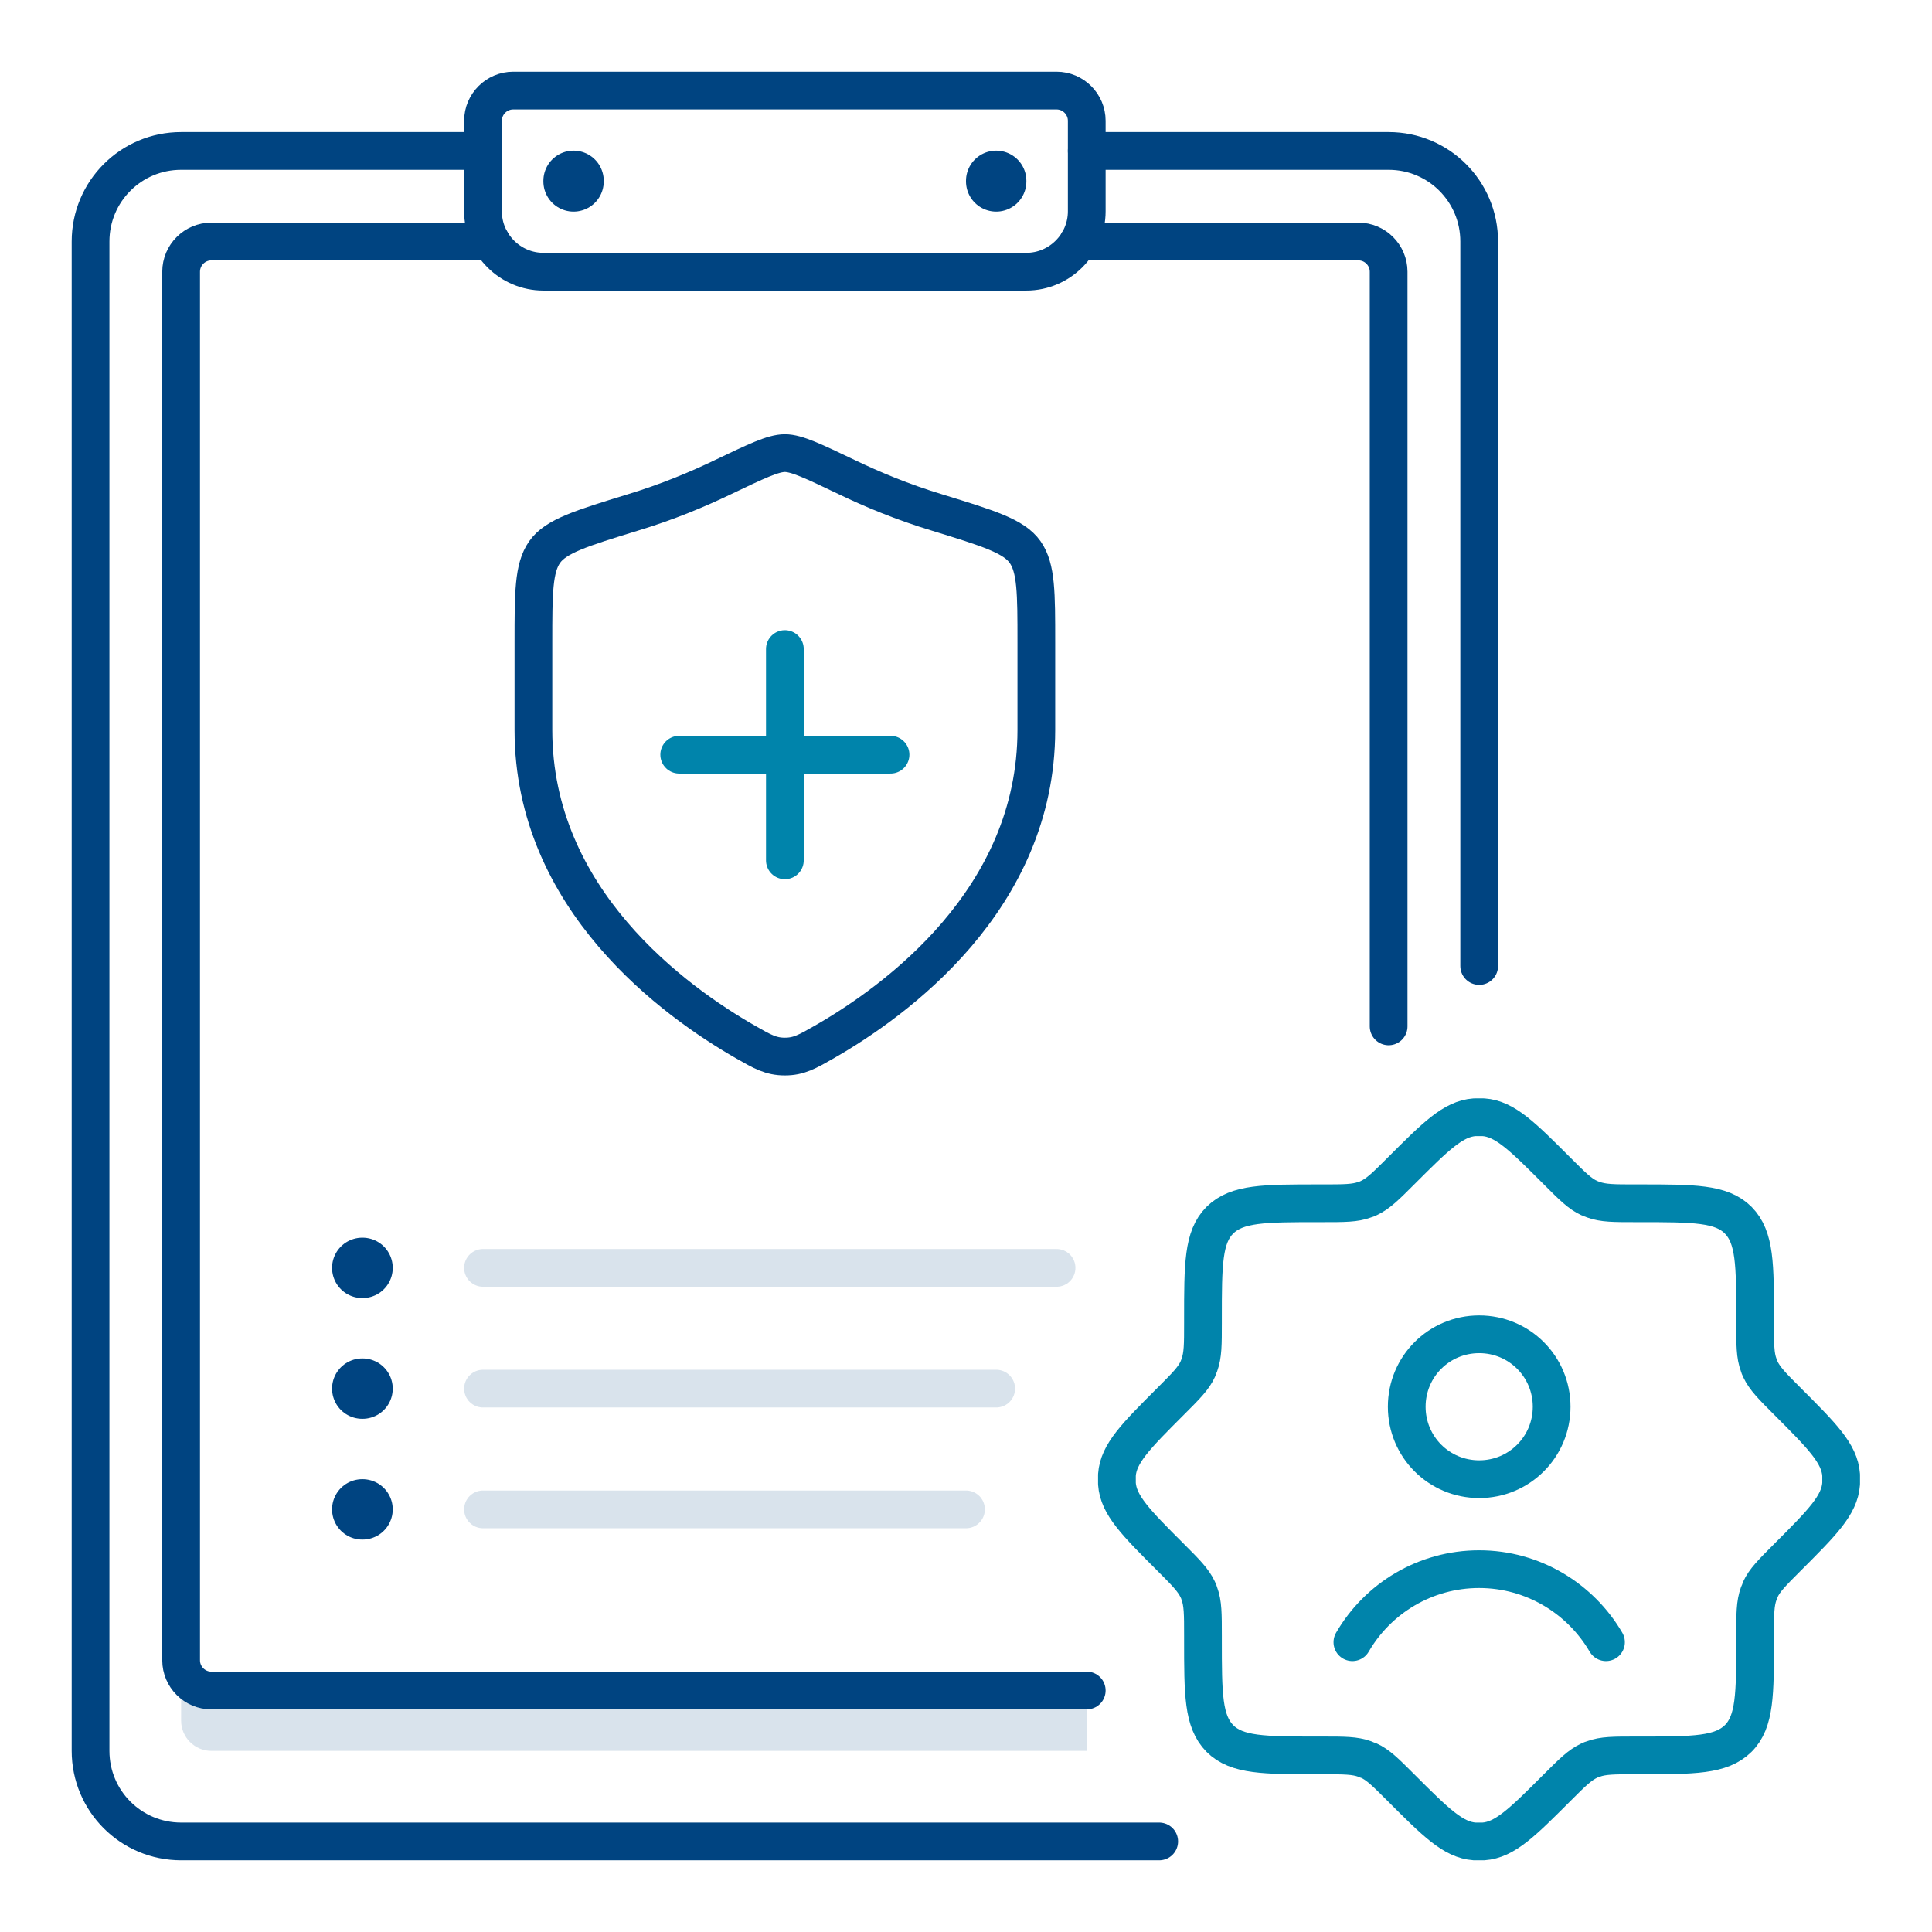 <?xml version="1.0" encoding="UTF-8"?> <svg xmlns="http://www.w3.org/2000/svg" width="64" height="64" viewBox="0 0 64 64" fill="none"><g opacity="0.15"><path d="M6 56H36V58H7C6.45 58 6 57.55 6 57V56Z" fill="#004481"></path><path d="M16 42H35" stroke="#004481" stroke-width="1.25" stroke-linecap="round" stroke-linejoin="round"></path><path d="M16 46H33" stroke="#004481" stroke-width="1.25" stroke-linecap="round" stroke-linejoin="round"></path><path d="M16 50H32" stroke="#004481" stroke-width="1.25" stroke-linecap="round" stroke-linejoin="round"></path></g><path d="M12 42H12.01" stroke="#004481" stroke-width="2" stroke-linecap="round" stroke-linejoin="round"></path><path d="M12 46H12.01" stroke="#004481" stroke-width="2" stroke-linecap="round" stroke-linejoin="round"></path><path d="M12 50H12.01" stroke="#004481" stroke-width="2" stroke-linecap="round" stroke-linejoin="round"></path><path d="M38.4 61H6C4.34 61 3 59.66 3 58V8C3 6.34 4.34 5 6 5H16" stroke="#004481" stroke-width="1.25" stroke-linecap="round" stroke-linejoin="round"></path><path d="M36 5H46C47.66 5 49 6.34 49 8V32" stroke="#004481" stroke-width="1.25" stroke-linecap="round" stroke-linejoin="round"></path><path d="M36 56H7C6.45 56 6 55.55 6 55V9C6 8.45 6.45 8 7 8H16.27" stroke="#004481" stroke-width="1.25" stroke-linecap="round" stroke-linejoin="round"></path><path d="M35.73 8H45C45.55 8 46 8.45 46 9V34" stroke="#004481" stroke-width="1.25" stroke-linecap="round" stroke-linejoin="round"></path><path d="M17 3H35C35.55 3 36 3.45 36 4V7C36 8.1 35.1 9 34 9H18C16.9 9 16 8.1 16 7V4C16 3.45 16.45 3 17 3Z" stroke="#004481" stroke-width="1.25" stroke-linecap="round" stroke-linejoin="round"></path><path d="M19 6.01V5.99" stroke="#004481" stroke-width="2" stroke-linecap="round" stroke-linejoin="round"></path><path d="M33 6.01V5.99" stroke="#004481" stroke-width="2" stroke-linecap="round" stroke-linejoin="round"></path><path d="M54.17 39.86C53.46 39.86 53.11 39.86 52.78 39.74C52.74 39.72 52.69 39.71 52.65 39.69C52.34 39.55 52.09 39.3 51.58 38.79C50.43 37.64 49.85 37.06 49.14 37.01C49.04 37.01 48.95 37.01 48.85 37.01C48.14 37.06 47.56 37.64 46.41 38.79C45.91 39.29 45.66 39.54 45.34 39.69C45.3 39.71 45.25 39.73 45.21 39.74C44.89 39.86 44.53 39.86 43.82 39.86H43.69C41.88 39.86 40.98 39.86 40.41 40.42C39.85 40.98 39.85 41.89 39.85 43.7V43.83C39.85 44.54 39.85 44.89 39.73 45.22C39.71 45.26 39.7 45.31 39.68 45.35C39.54 45.66 39.29 45.91 38.78 46.42C37.63 47.57 37.05 48.15 37 48.86C37 48.96 37 49.05 37 49.15C37.05 49.86 37.63 50.44 38.78 51.59C39.28 52.09 39.53 52.34 39.68 52.66C39.7 52.7 39.72 52.75 39.73 52.79C39.85 53.11 39.85 53.47 39.85 54.18V54.31C39.85 56.12 39.85 57.02 40.41 57.59C40.97 58.15 41.88 58.15 43.69 58.15H43.82C44.53 58.15 44.88 58.15 45.21 58.27C45.25 58.29 45.3 58.31 45.34 58.32C45.65 58.46 45.9 58.71 46.41 59.22C47.56 60.37 48.14 60.95 48.85 61C48.95 61 49.04 61 49.14 61C49.85 60.95 50.43 60.37 51.58 59.22C52.08 58.72 52.33 58.47 52.65 58.32C52.69 58.3 52.74 58.28 52.78 58.27C53.1 58.15 53.46 58.15 54.17 58.15H54.3C56.11 58.15 57.01 58.15 57.58 57.59C58.14 57.03 58.14 56.12 58.14 54.31V54.18C58.14 53.47 58.14 53.12 58.26 52.79C58.28 52.75 58.3 52.7 58.31 52.66C58.45 52.35 58.7 52.1 59.21 51.59C60.36 50.44 60.94 49.86 60.99 49.15C60.99 49.05 60.99 48.96 60.99 48.86C60.94 48.15 60.36 47.57 59.21 46.42C58.71 45.92 58.46 45.67 58.31 45.35C58.29 45.31 58.27 45.26 58.26 45.22C58.14 44.9 58.14 44.54 58.14 43.83V43.7C58.14 41.89 58.14 40.99 57.58 40.42C57.02 39.86 56.11 39.86 54.3 39.86H54.17Z" stroke="#0084AB" stroke-width="1.25" stroke-linecap="round" stroke-linejoin="round"></path><path d="M44.8 54.4C45.64 52.95 47.21 51.98 49 51.98C50.79 51.98 52.36 52.96 53.2 54.4M51.4 46.6C51.4 47.93 50.33 49 49 49C47.67 49 46.6 47.93 46.6 46.6C46.6 45.27 47.67 44.2 49 44.2C50.33 44.2 51.4 45.27 51.4 46.6Z" stroke="#0084AB" stroke-width="1.25" stroke-linecap="round" stroke-linejoin="round"></path><path d="M34.33 24.18V21.28C34.33 19.64 34.33 18.82 33.96 18.29C33.59 17.76 32.74 17.5 31.05 16.98C29.89 16.63 28.87 16.2 28.06 15.81C26.95 15.28 26.39 15.01 26 15.01C25.61 15.01 25.05 15.28 23.94 15.81C23.13 16.2 22.11 16.63 20.95 16.98C19.26 17.5 18.41 17.76 18.04 18.29C17.67 18.82 17.67 19.65 17.67 21.28V24.18C17.67 29.81 22.36 33.18 24.7 34.52C25.26 34.84 25.54 35 26 35C26.46 35 26.74 34.84 27.3 34.52C29.64 33.18 34.33 29.81 34.33 24.18Z" stroke="#004481" stroke-width="1.25" stroke-linecap="round" stroke-linejoin="round"></path><path d="M26 28.5V21.5" stroke="#0084AB" stroke-width="1.25" stroke-linecap="round" stroke-linejoin="round"></path><path d="M22.5 25H29.5" stroke="#0084AB" stroke-width="1.25" stroke-linecap="round" stroke-linejoin="round"></path></svg> 